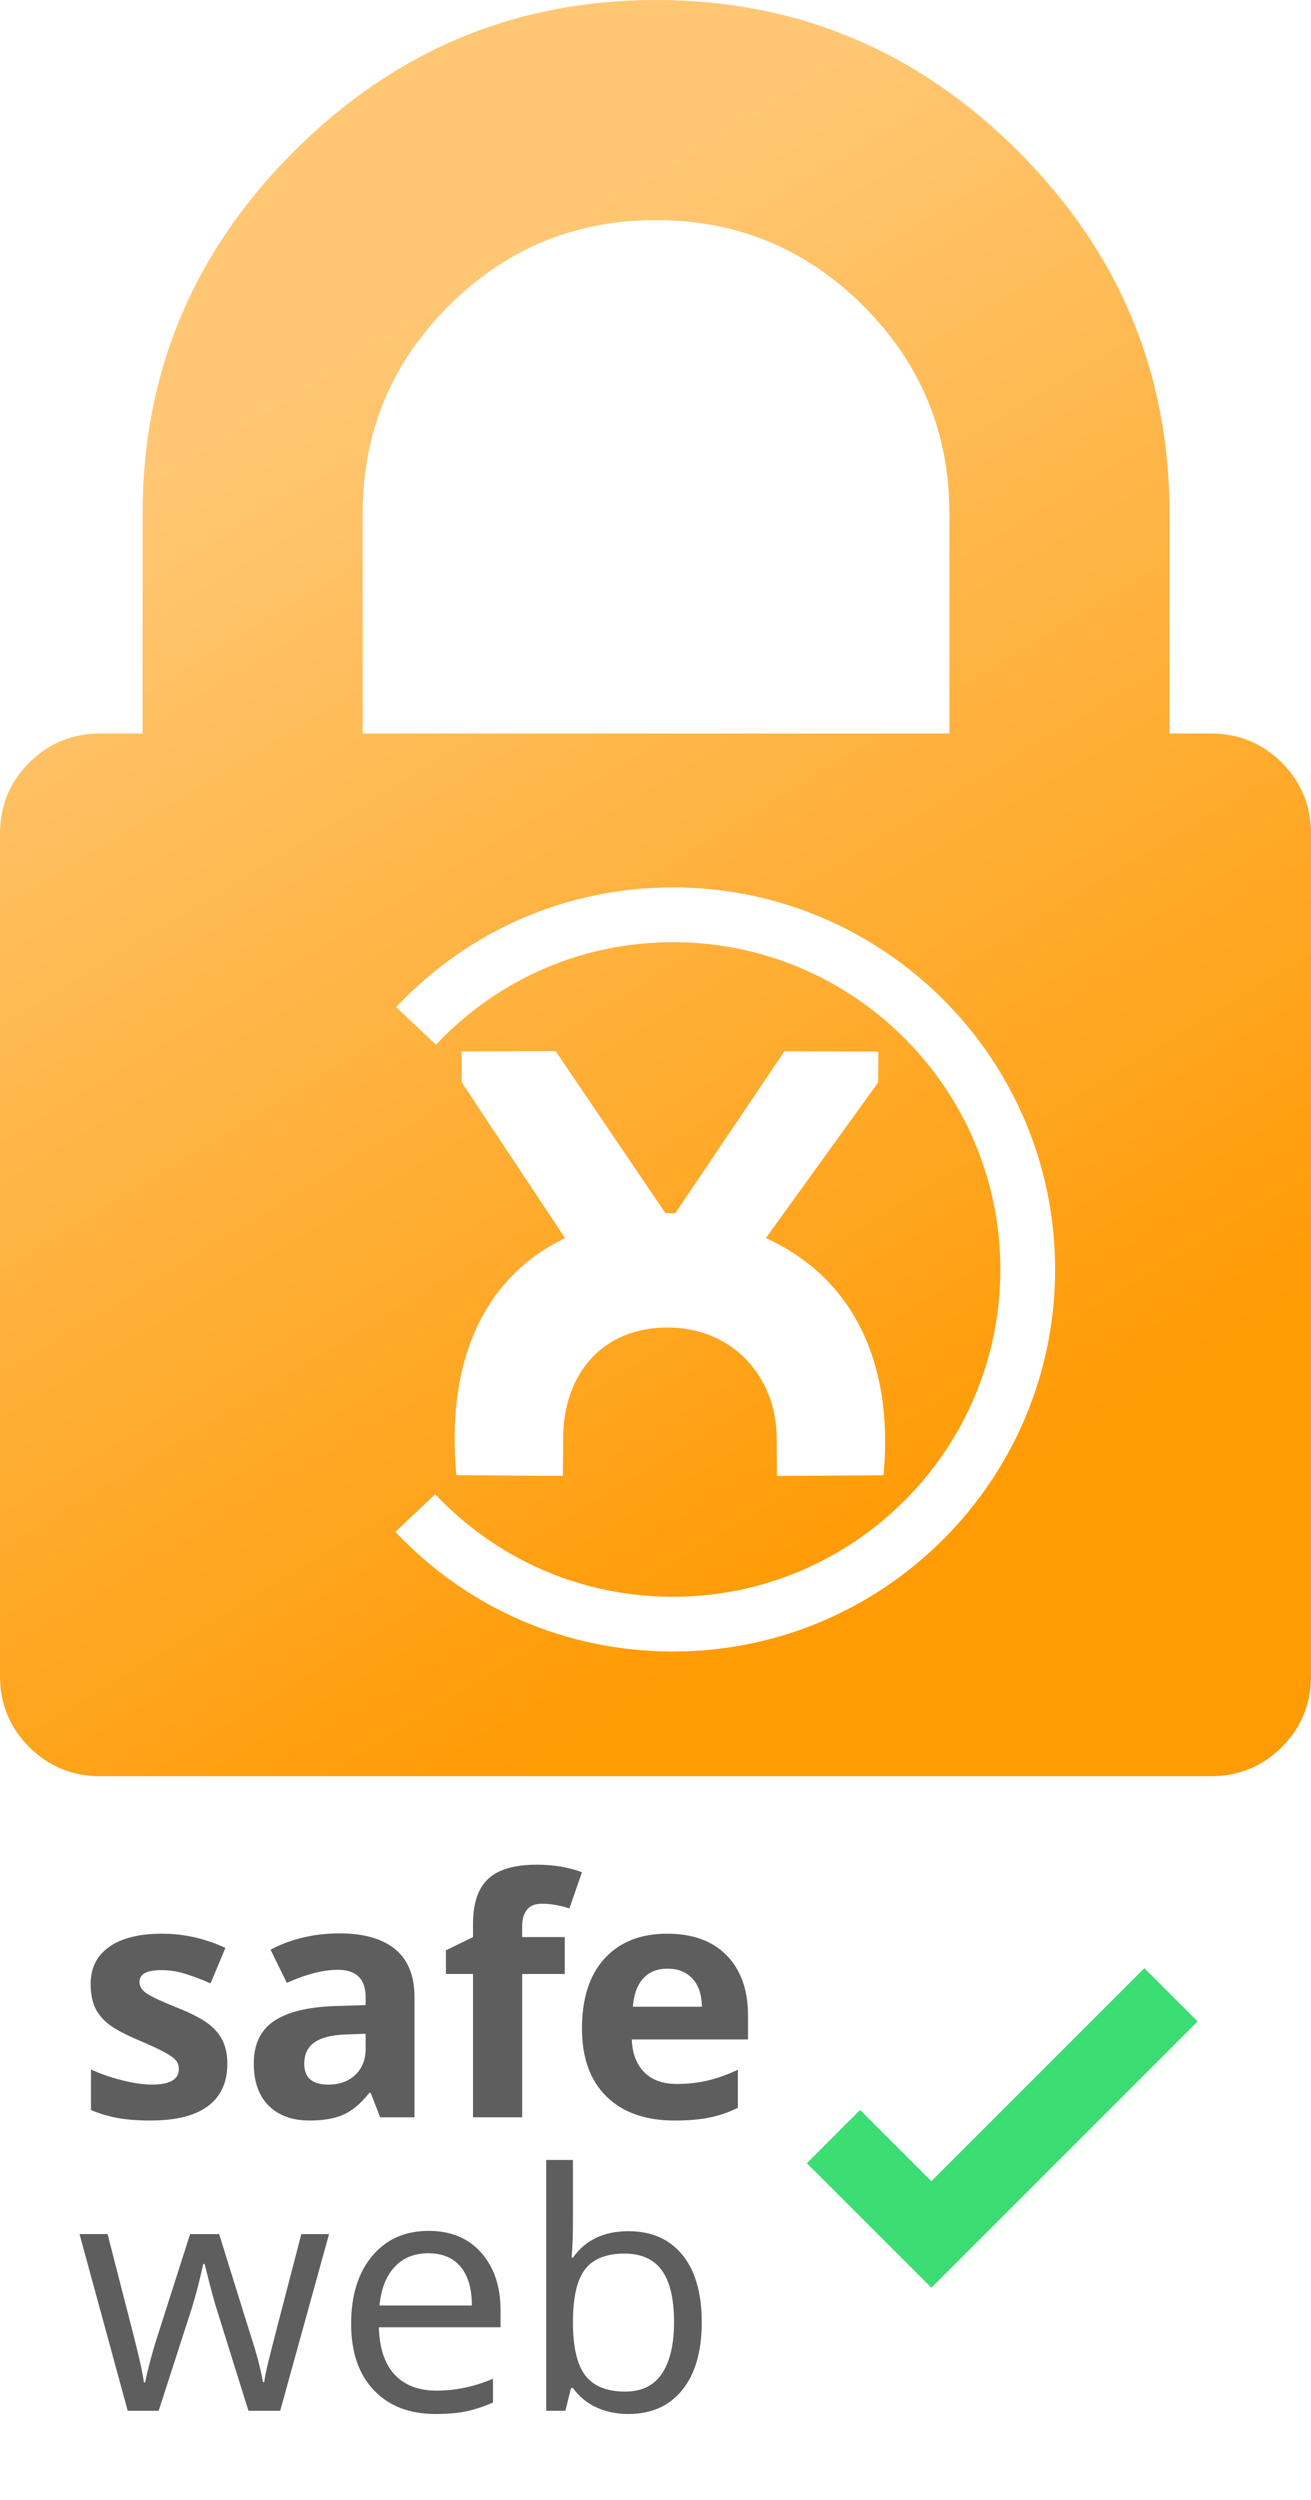 <?xml version="1.0" encoding="utf-8"?>
<!-- Generator: Adobe Illustrator 16.0.0, SVG Export Plug-In . SVG Version: 6.00 Build 0)  -->
<!DOCTYPE svg PUBLIC "-//W3C//DTD SVG 1.1//EN" "http://www.w3.org/Graphics/SVG/1.1/DTD/svg11.dtd">
<svg version="1.1" xmlns="http://www.w3.org/2000/svg" xmlns:xlink="http://www.w3.org/1999/xlink" x="0px" y="0px"
	 width="142.96px" height="272.624px" viewBox="0 0 142.96 272.624" enable-background="new 0 0 142.96 272.624"
	 xml:space="preserve">
<g id="Capa_1">
</g>
<g id="Capa_2">
	<g>
		<linearGradient id="SVGID_1_" gradientUnits="userSpaceOnUse" x1="97.504" y1="168.56" x2="23.223" y2="46.413">
			<stop  offset="0" style="stop-color:#FF9B05"/>
			<stop  offset="1" style="stop-color:#FFC774"/>
		</linearGradient>
		<path fill="url(#SVGID_1_)" d="M139.788,83.163c-2.131-2.112-4.705-3.18-7.739-3.18h-4.519V55.991
			c0-15.326-5.492-28.495-16.493-39.485C100.04,5.504,86.877,0,71.54,0C56.214,0,43.057,5.504,32.055,16.506
			c-11.002,10.99-16.506,24.159-16.506,39.485v23.991h-4.627c-3.045,0-5.614,1.068-7.739,3.18C1.063,85.288,0,87.86,0,90.895v91.868
			c0,3.035,1.063,5.609,3.183,7.734c2.125,2.115,4.705,3.178,7.739,3.178h121.127c3.034,0,5.608-1.063,7.733-3.178
			c2.115-2.125,3.178-4.71,3.178-7.734V90.895C142.96,87.865,141.897,85.288,139.788,83.163z M39.551,55.991
			c0-8.834,3.111-16.368,9.368-22.618C55.164,27.123,62.706,24,71.534,24c8.84,0,16.381,3.123,22.626,9.373
			s9.368,13.79,9.368,22.618v23.991H39.551V55.991z M73.395,180.079c-11.576,0-22.327-4.638-30.278-13.043l4.339-4.104
			c6.815,7.196,16.024,11.177,25.939,11.177c19.68,0,35.692-16.008,35.692-35.687c0-19.681-16.004-35.688-35.692-35.688
			c-9.862,0-19.044,3.971-25.856,11.177l-4.344-4.103c7.956-8.416,18.681-13.045,30.2-13.045c22.981,0,41.662,18.69,41.662,41.658
			C115.057,161.398,96.376,180.079,73.395,180.079z M50.353,118.014l-0.022-3.366l10.256-0.035
			c0.031,0.061,11.966,17.655,11.966,17.655l1.078,0.035l11.91-17.673l10.247,0.035l-0.031,3.366l-12.245,16.972
			c8.88,4.006,14.042,12.79,12.833,25.86l-11.624,0.078l-0.026-4.095c0-6.626-4.715-12.096-11.909-12.096
			c-7.192,0-11.374,5.188-11.374,12.079l-0.03,4.103l-11.619-0.079c-1.21-13.078,3.479-21.845,11.856-25.851L50.353,118.014z"/>
		<polygon fill="#3CDD73" points="87.982,235.874 101.561,249.451 130.596,220.417 124.788,214.609 101.561,237.837 93.79,230.066 
					"/>
		<g>
			<g>
				<path fill="#5E5E5E" d="M24.791,225.032c0,2.016-0.7,3.551-2.101,4.605s-3.495,1.582-6.284,1.582
					c-1.43,0-2.648-0.097-3.656-0.29s-1.951-0.478-2.83-0.853v-4.43c0.996,0.469,2.118,0.861,3.366,1.178s2.347,0.475,3.296,0.475
					c1.945,0,2.918-0.563,2.918-1.688c0-0.422-0.129-0.765-0.387-1.028s-0.703-0.563-1.336-0.896s-1.477-0.724-2.531-1.169
					c-1.512-0.633-2.622-1.219-3.331-1.758s-1.225-1.157-1.547-1.854s-0.483-1.556-0.483-2.575c0-1.746,0.677-3.097,2.03-4.052
					s3.272-1.433,5.757-1.433c2.367,0,4.67,0.516,6.908,1.547l-1.617,3.867c-0.984-0.422-1.904-0.768-2.76-1.037
					s-1.729-0.404-2.619-0.404c-1.582,0-2.373,0.428-2.373,1.283c0,0.48,0.255,0.896,0.765,1.248s1.626,0.873,3.349,1.564
					c1.535,0.621,2.66,1.201,3.375,1.74s1.242,1.16,1.582,1.863S24.791,224.06,24.791,225.032z"/>
				<path fill="#5E5E5E" d="M41.455,230.868l-1.037-2.672h-0.141c-0.902,1.137-1.831,1.925-2.786,2.364s-2.2,0.659-3.735,0.659
					c-1.887,0-3.372-0.539-4.456-1.617s-1.626-2.613-1.626-4.605c0-2.086,0.729-3.624,2.188-4.614s3.659-1.538,6.601-1.644
					l3.41-0.105v-0.861c0-1.992-1.02-2.988-3.059-2.988c-1.57,0-3.416,0.475-5.537,1.424l-1.775-3.621
					c2.262-1.184,4.77-1.775,7.523-1.775c2.637,0,4.658,0.574,6.064,1.723s2.109,2.895,2.109,5.238v13.096H41.455z M39.873,221.763
					l-2.074,0.07c-1.559,0.047-2.719,0.328-3.48,0.844s-1.143,1.301-1.143,2.355c0,1.512,0.867,2.268,2.602,2.268
					c1.242,0,2.235-0.357,2.979-1.072s1.116-1.664,1.116-2.848V221.763z"/>
				<path fill="#5E5E5E" d="M61.582,215.241h-4.641v15.627H51.58v-15.627h-2.953v-2.584l2.953-1.441v-1.441
					c0-2.238,0.551-3.873,1.652-4.904s2.865-1.547,5.291-1.547c1.852,0,3.498,0.275,4.939,0.826l-1.371,3.938
					c-1.078-0.34-2.074-0.51-2.988-0.51c-0.762,0-1.313,0.226-1.652,0.677s-0.51,1.028-0.51,1.731v1.23h4.641V215.241z"/>
				<path fill="#5E5E5E" d="M73.553,231.22c-3.164,0-5.637-0.873-7.418-2.619s-2.672-4.219-2.672-7.418
					c0-3.293,0.823-5.839,2.47-7.638s3.923-2.698,6.83-2.698c2.777,0,4.939,0.791,6.486,2.373s2.32,3.768,2.32,6.557v2.602H68.894
					c0.059,1.523,0.51,2.713,1.354,3.568c0.844,0.855,2.027,1.283,3.551,1.283c1.184,0,2.303-0.123,3.357-0.369
					s2.156-0.639,3.305-1.178v4.148c-0.938,0.469-1.939,0.817-3.006,1.046S75.088,231.22,73.553,231.22z M72.797,214.661
					c-1.137,0-2.027,0.36-2.672,1.081c-0.645,0.721-1.014,1.743-1.108,3.067h7.524c-0.023-1.324-0.369-2.347-1.037-3.067
					S73.934,214.661,72.797,214.661z"/>
				<path fill="#5E5E5E" d="M27.093,262.868l-3.533-11.303c-0.223-0.691-0.639-2.262-1.248-4.711h-0.141
					c-0.469,2.051-0.879,3.633-1.23,4.746l-3.639,11.268h-3.375l-5.256-19.266h3.059c1.242,4.84,2.188,8.525,2.839,11.057
					s1.022,4.236,1.116,5.115h0.141c0.129-0.668,0.337-1.532,0.624-2.593s0.536-1.901,0.747-2.522l3.533-11.057h3.164l3.445,11.057
					c0.656,2.016,1.102,3.709,1.336,5.08h0.141c0.047-0.422,0.173-1.072,0.378-1.951s1.427-5.607,3.665-14.186h3.023l-5.326,19.266
					H27.093z"/>
				<path fill="#5E5E5E" d="M47.501,263.22c-2.848,0-5.095-0.867-6.741-2.602s-2.47-4.143-2.47-7.225c0-3.105,0.765-5.572,2.294-7.4
					s3.583-2.742,6.161-2.742c2.414,0,4.324,0.794,5.73,2.382s2.109,3.683,2.109,6.284v1.846H41.314
					c0.059,2.262,0.63,3.979,1.714,5.15s2.61,1.758,4.579,1.758c2.074,0,4.125-0.434,6.152-1.301v2.602
					c-1.031,0.445-2.007,0.765-2.927,0.958S48.802,263.22,47.501,263.22z M46.71,245.694c-1.547,0-2.78,0.504-3.7,1.512
					s-1.462,2.402-1.626,4.184h10.072c0-1.84-0.41-3.249-1.23-4.228S48.234,245.694,46.71,245.694z"/>
				<path fill="#5E5E5E" d="M68.525,243.286c2.532,0,4.497,0.864,5.897,2.593s2.102,4.175,2.102,7.339s-0.707,5.622-2.119,7.374
					s-3.371,2.628-5.879,2.628c-1.254,0-2.399-0.231-3.437-0.694s-1.907-1.175-2.61-2.136h-0.211l-0.615,2.479H59.56v-27.352h2.918
					v6.645c0,1.488-0.047,2.824-0.141,4.008h0.141C63.837,244.247,65.853,243.286,68.525,243.286z M68.103,245.729
					c-1.992,0-3.428,0.571-4.307,1.714s-1.318,3.067-1.318,5.774s0.451,4.644,1.354,5.81s2.35,1.749,4.342,1.749
					c1.793,0,3.129-0.653,4.008-1.96s1.318-3.185,1.318-5.634c0-2.508-0.439-4.377-1.318-5.607S69.943,245.729,68.103,245.729z"/>
			</g>
		</g>
	</g>
</g>
</svg>
